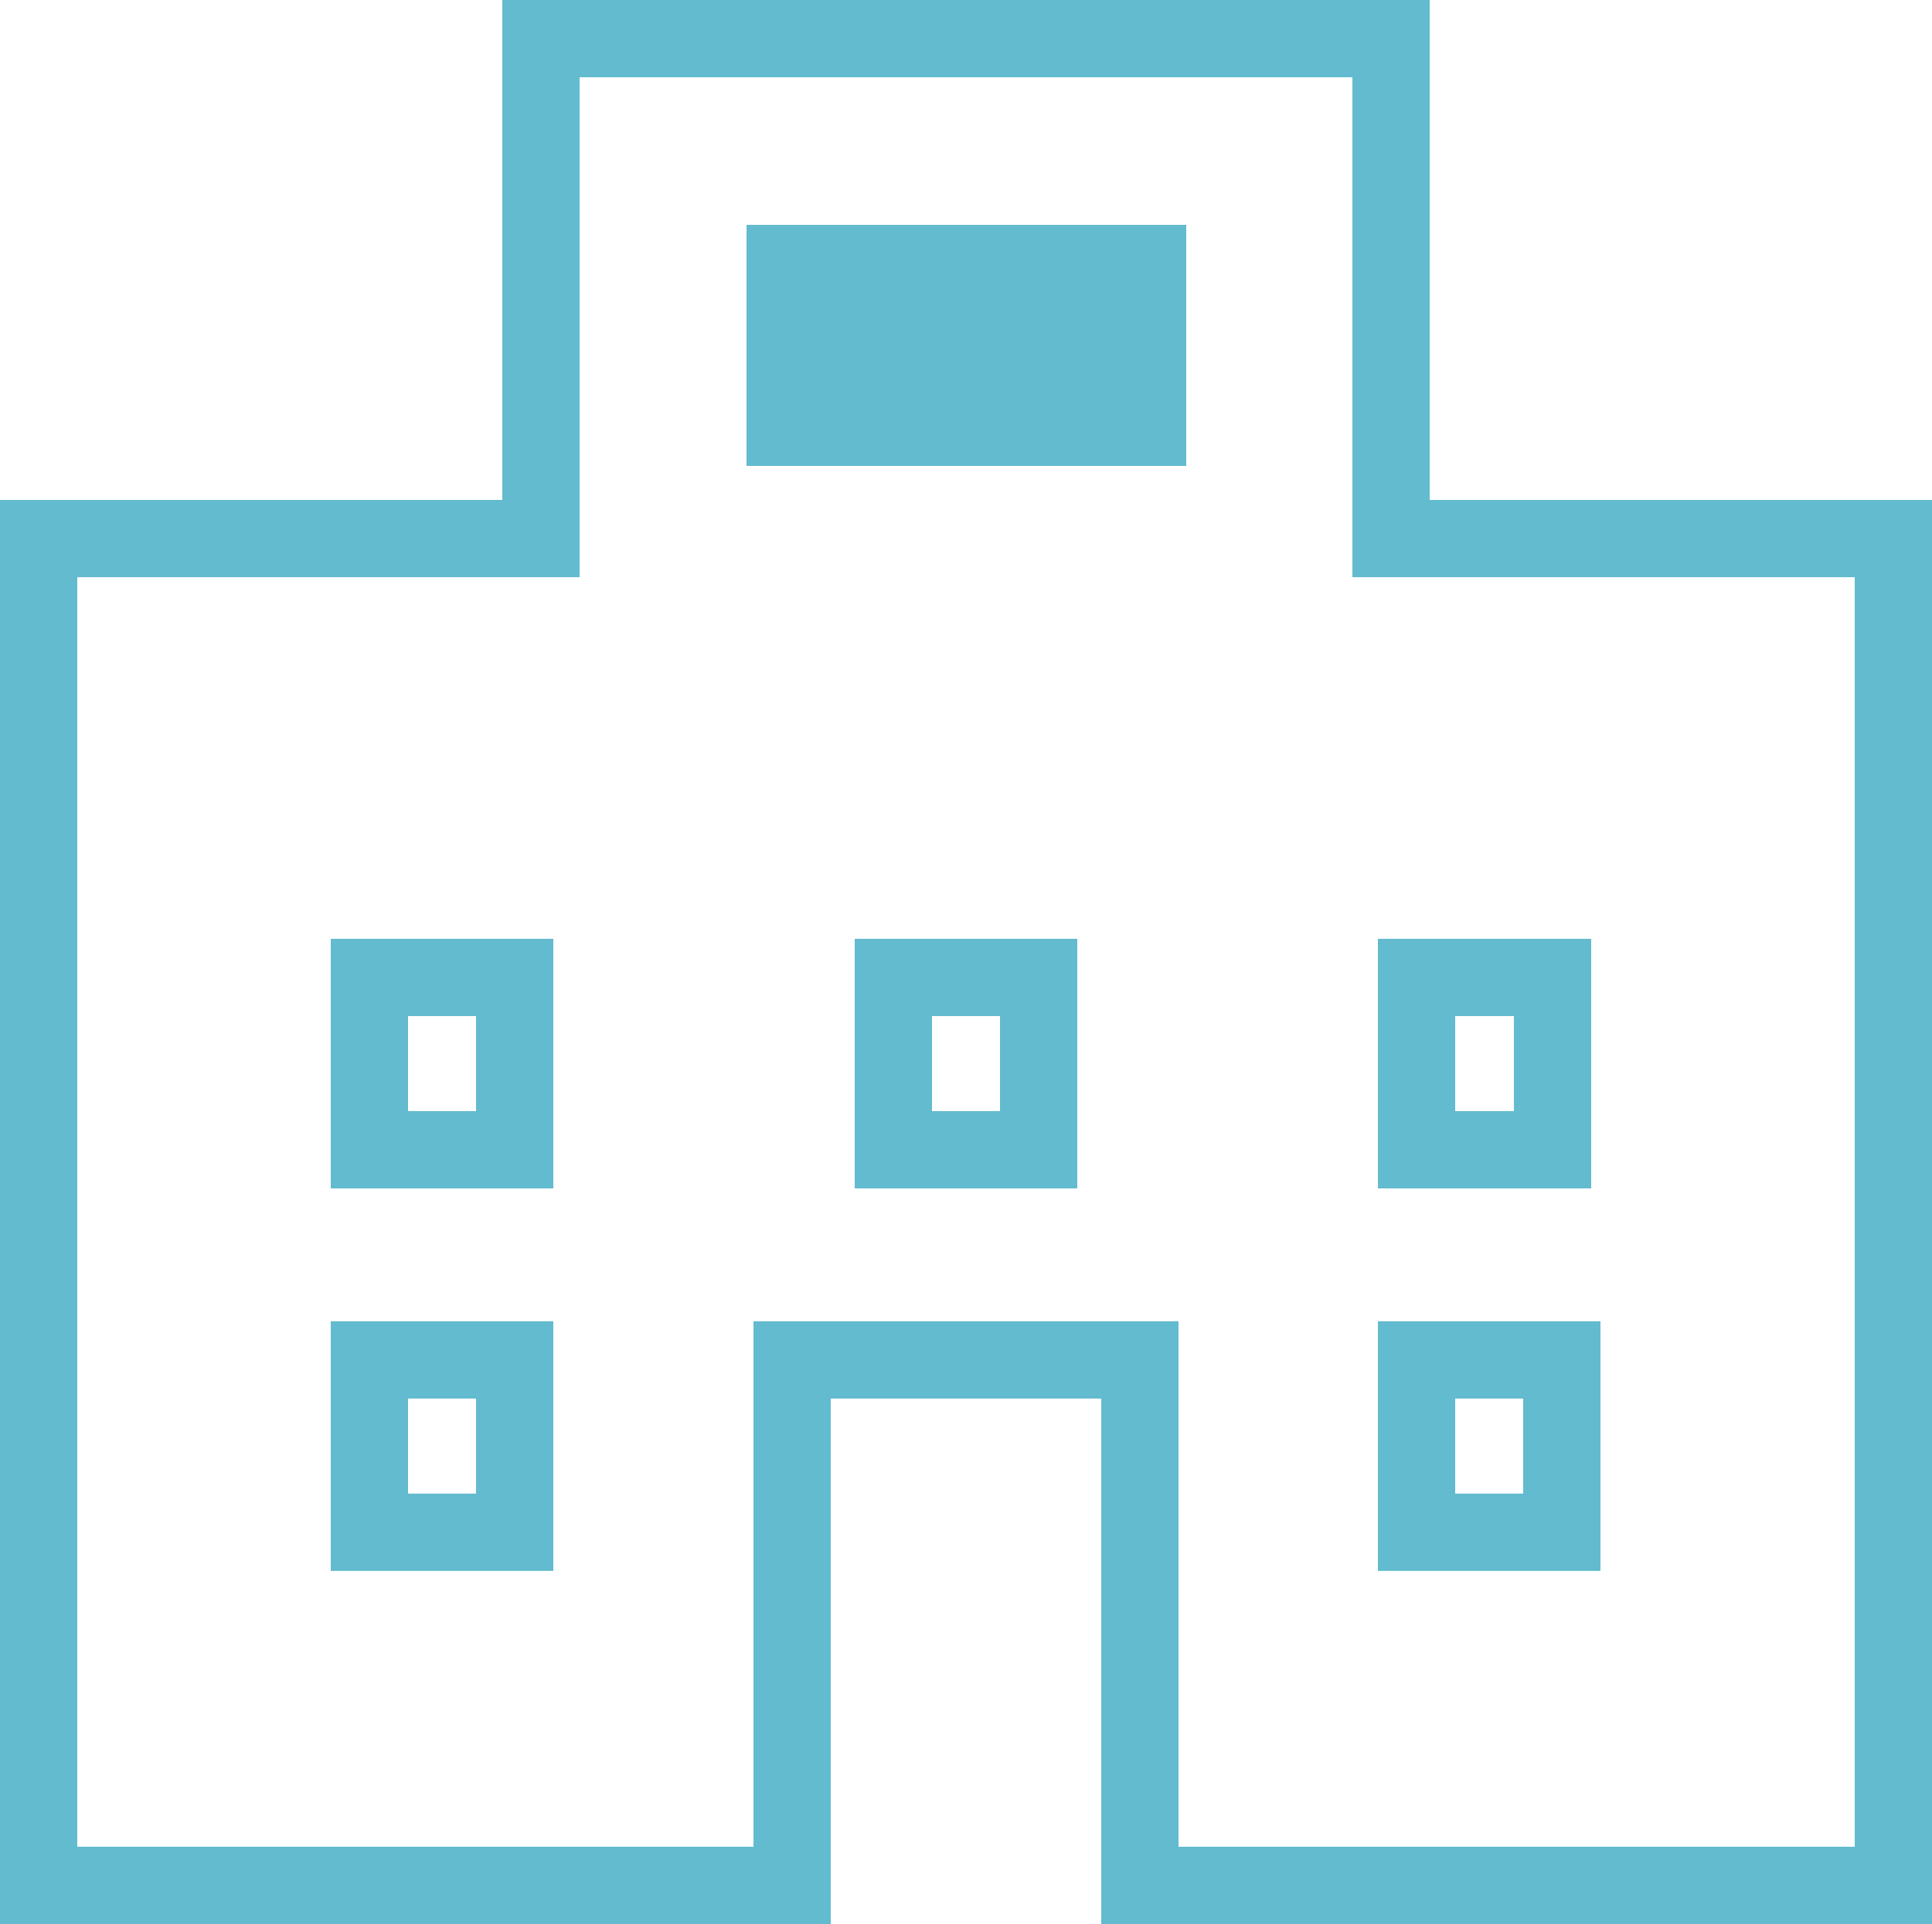 <?xml version="1.0" encoding="UTF-8"?><svg id="_レイヤー_2" xmlns="http://www.w3.org/2000/svg" width="25" height="24.9" viewBox="0 0 25 24.9"><defs><style>.cls-1{fill:none;stroke:#63bbcf;stroke-miterlimit:10;}.cls-2{fill:#63bbcf;stroke-width:0px;}</style></defs><g id="_レイヤー_2-2"><path class="cls-1" d="m18,6.97V.5H7v6.47H.5v17.43h9.75v-6.8h4.5v6.8h9.75V6.97h-6.5Zm-11.34,12.86h-1.88v-2.23h1.88v2.23Zm0-4.95h-1.88v-2.23h1.88v2.23Zm6.78,0h-1.88v-2.23h1.88v2.23Zm4.89-2.23h1.76v2.23h-1.76v-2.23Zm1.88,7.18h-1.88v-2.23h1.88v2.23Z"/><rect class="cls-2" x="9.66" y="2.91" width="5.69" height="3.12"/></g></svg>